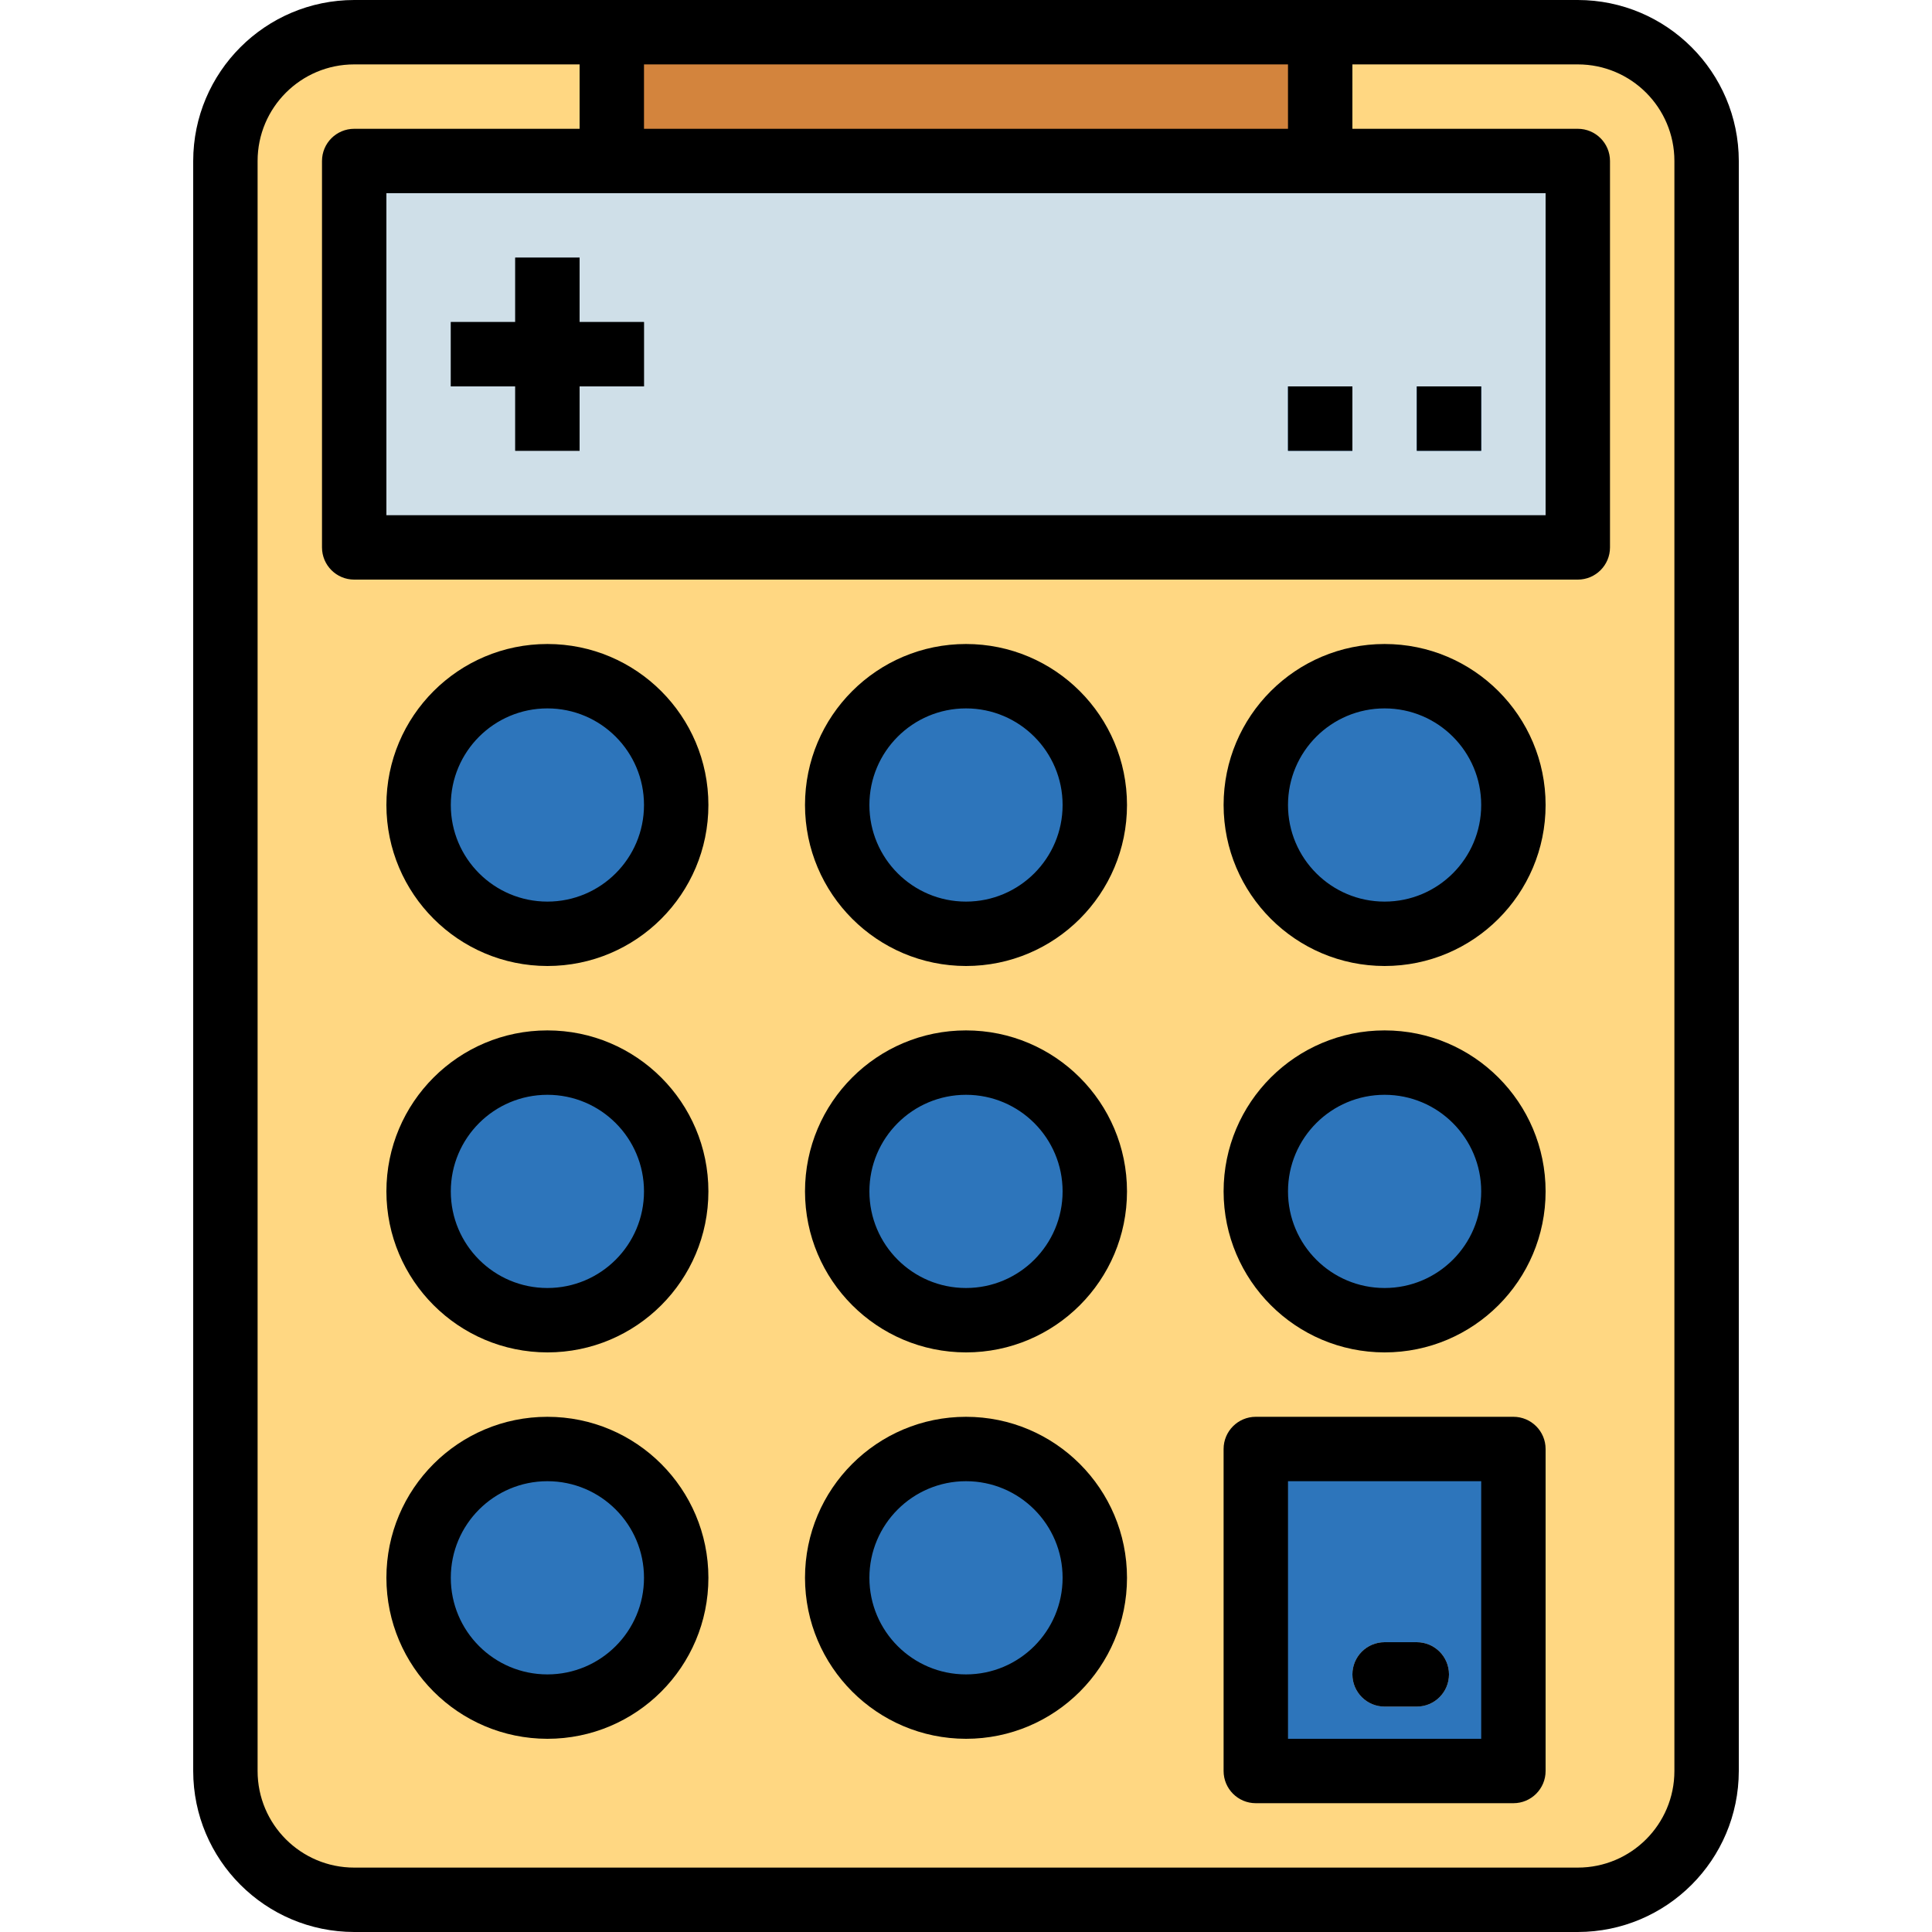 <?xml version="1.0" encoding="iso-8859-1"?>
<!-- Generator: Adobe Illustrator 19.0.0, SVG Export Plug-In . SVG Version: 6.00 Build 0)  -->
<svg version="1.1" id="Capa_1" xmlns="http://www.w3.org/2000/svg" xmlns:xlink="http://www.w3.org/1999/xlink" x="0px" y="0px"
	 viewBox="0 0 480 480" style="enable-background:new 0 0 480 480;" xml:space="preserve">
<path style="fill:#FFD782;" d="M88,8h304c17.673,0,32,14.327,32,32v400c0,17.673-14.327,32-32,32H88c-17.673,0-32-14.327-32-32V40
	C56,22.327,70.327,8,88,8z"/>
<path style="fill:#CFDFE8;" d="M88,40h304v96H88V40z"/>
<g>
	<circle style="fill:#2D75BB;" cx="240" cy="200" r="32"/>
	<circle style="fill:#2D75BB;" cx="344" cy="200" r="32"/>
	<circle style="fill:#2D75BB;" cx="136" cy="200" r="32"/>
	<circle style="fill:#2D75BB;" cx="240" cy="296" r="32"/>
	<circle style="fill:#2D75BB;" cx="344" cy="296" r="32"/>
	<circle style="fill:#2D75BB;" cx="136" cy="296" r="32"/>
	<circle style="fill:#2D75BB;" cx="240" cy="392" r="32"/>
	<circle style="fill:#2D75BB;" cx="136" cy="392" r="32"/>
	<path style="fill:#2D75BB;" d="M312,360h64v80h-64V360z"/>
	<g>
		<path id="SVGCleanerId_0" style="fill:#2D75BB;" d="M320,96h16v16h-16V96z"/>
	</g>
	<g>
		<path id="SVGCleanerId_1" style="fill:#2D75BB;" d="M352,96h16v16h-16V96z"/>
	</g>
</g>
<g>
	<path style="fill:#7D8D9C;" d="M128,64h16v48h-16V64z"/>
	<path style="fill:#7D8D9C;" d="M112,80h48v16h-48V80z"/>
</g>
<path style="fill:#CFDFE8;" d="M352,424h-8c-4.418,0-8-3.582-8-8s3.582-8,8-8h8c4.418,0,8,3.582,8,8S356.418,424,352,424z"/>
<path style="fill:#D3843D;" d="M152,8h176v32H152V8z"/>
<path d="M48,40v400c0.026,22.08,17.92,39.974,40,40h304c22.08-0.026,39.974-17.92,40-40V40c-0.026-22.08-17.92-39.974-40-40H88
	C65.92,0.026,48.026,17.92,48,40z M160,16h160v16H160V16z M384,48v80H96V48H384z M144,32H88c-4.418,0-8,3.582-8,8v96
	c0,4.418,3.582,8,8,8h304c4.418,0,8-3.582,8-8V40c0-4.418-3.582-8-8-8h-56V16h56c13.255,0,24,10.745,24,24v400
	c0,13.255-10.745,24-24,24H88c-13.255,0-24-10.745-24-24V40c0-13.255,10.745-24,24-24h56V32z"/>
<path d="M240,240c22.091,0,40-17.909,40-40s-17.909-40-40-40s-40,17.909-40,40C200.026,222.08,217.92,239.974,240,240z M240,176
	c13.255,0,24,10.745,24,24s-10.745,24-24,24c-13.255,0-24-10.745-24-24S226.745,176,240,176z"/>
<path d="M344,240c22.091,0,40-17.909,40-40s-17.909-40-40-40s-40,17.909-40,40C304.026,222.08,321.92,239.974,344,240z M344,176
	c13.255,0,24,10.745,24,24s-10.745,24-24,24s-24-10.745-24-24S330.745,176,344,176z"/>
<path d="M136,240c22.091,0,40-17.909,40-40s-17.909-40-40-40s-40,17.909-40,40C96.026,222.08,113.92,239.974,136,240z M136,176
	c13.255,0,24,10.745,24,24s-10.745,24-24,24s-24-10.745-24-24S122.745,176,136,176z"/>
<path d="M240,336c22.091,0,40-17.909,40-40s-17.909-40-40-40s-40,17.909-40,40C200.026,318.08,217.92,335.974,240,336z M240,272
	c13.255,0,24,10.745,24,24s-10.745,24-24,24c-13.255,0-24-10.745-24-24S226.745,272,240,272z"/>
<path d="M344,336c22.091,0,40-17.909,40-40s-17.909-40-40-40s-40,17.909-40,40C304.026,318.08,321.92,335.974,344,336z M344,272
	c13.255,0,24,10.745,24,24s-10.745,24-24,24s-24-10.745-24-24S330.745,272,344,272z"/>
<path d="M136,336c22.091,0,40-17.909,40-40s-17.909-40-40-40s-40,17.909-40,40C96.026,318.08,113.92,335.974,136,336z M136,272
	c13.255,0,24,10.745,24,24s-10.745,24-24,24s-24-10.745-24-24S122.745,272,136,272z"/>
<path d="M240,432c22.091,0,40-17.909,40-40s-17.909-40-40-40s-40,17.909-40,40C200.026,414.08,217.92,431.974,240,432z M240,368
	c13.255,0,24,10.745,24,24s-10.745,24-24,24c-13.255,0-24-10.745-24-24S226.745,368,240,368z"/>
<path d="M136,432c22.091,0,40-17.909,40-40s-17.909-40-40-40s-40,17.909-40,40C96.026,414.08,113.92,431.974,136,432z M136,368
	c13.255,0,24,10.745,24,24s-10.745,24-24,24s-24-10.745-24-24S122.745,368,136,368z"/>
<path d="M312,448h64c4.418,0,8-3.582,8-8v-80c0-4.418-3.582-8-8-8h-64c-4.418,0-8,3.582-8,8v80C304,444.418,307.582,448,312,448z
	 M320,368h48v64h-48V368z"/>
<path id="SVGCleanerId_0_1_" d="M320,96h16v16h-16V96z"/>
<path id="SVGCleanerId_1_1_" d="M352,96h16v16h-16V96z"/>
<path d="M128,112h16V96h16V80h-16V64h-16v16h-16v16h16V112z"/>
<path d="M352,408h-8c-4.418,0-8,3.582-8,8s3.582,8,8,8h8c4.418,0,8-3.582,8-8S356.418,408,352,408z"/>
<g>
</g>
<g>
</g>
<g>
</g>
<g>
</g>
<g>
</g>
<g>
</g>
<g>
</g>
<g>
</g>
<g>
</g>
<g>
</g>
<g>
</g>
<g>
</g>
<g>
</g>
<g>
</g>
<g>
</g>
</svg>
